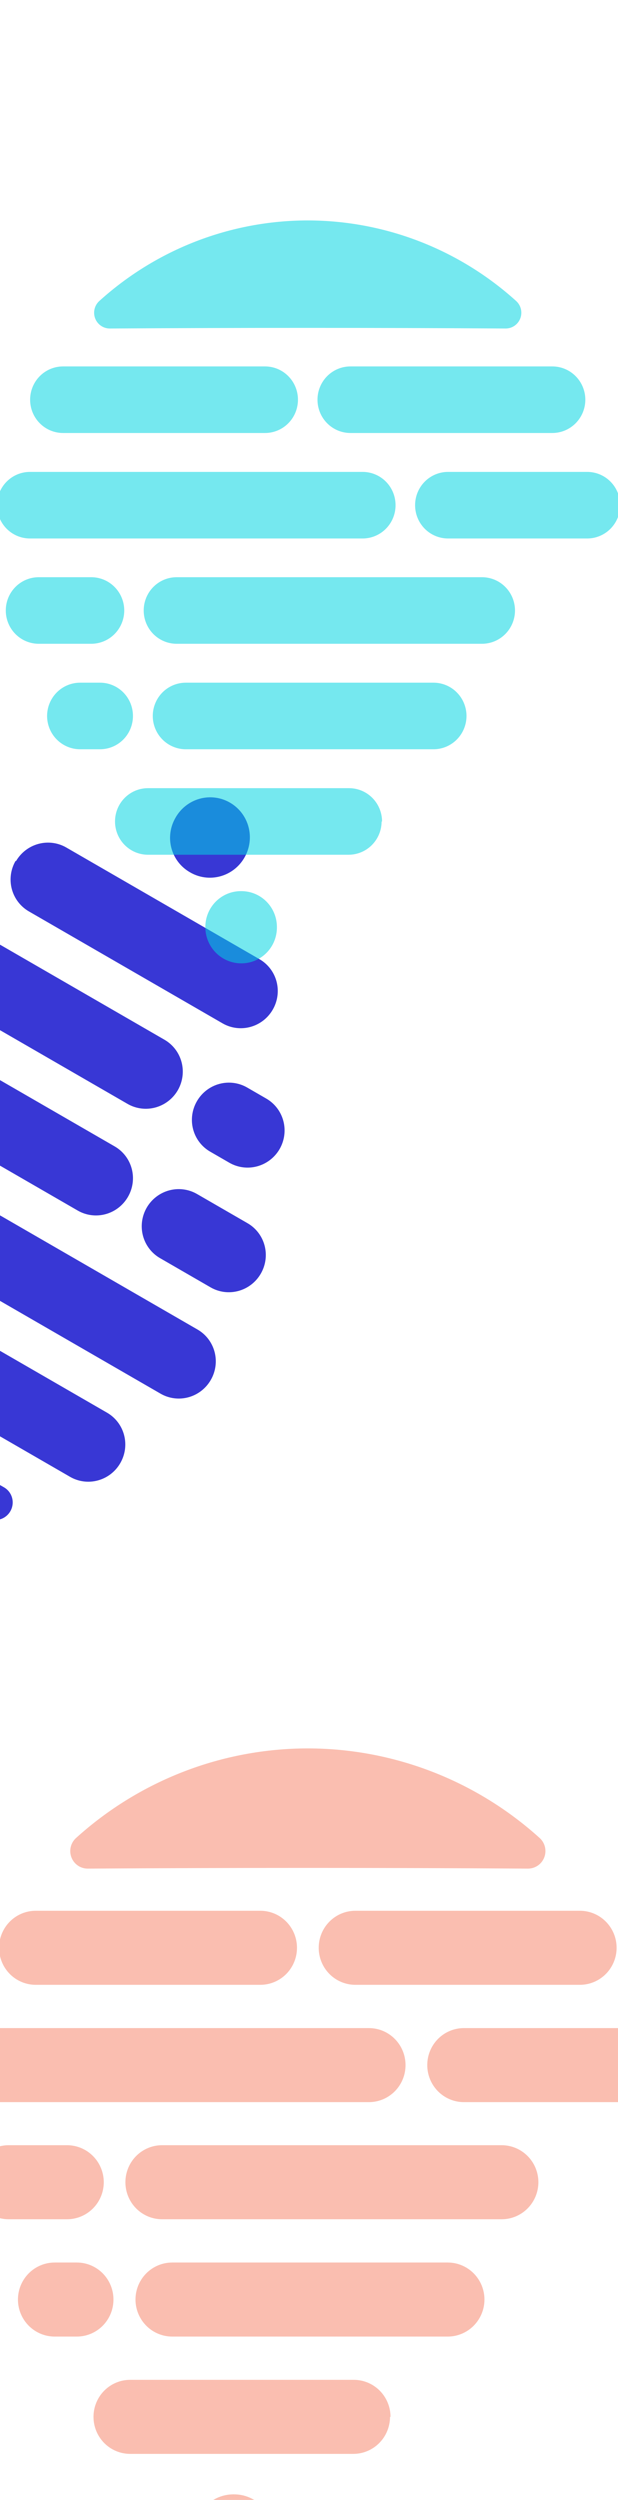 <svg width="1440" height="5818" viewBox="0 0 1440 5818" fill="none" xmlns="http://www.w3.org/2000/svg">
<path opacity="0.6" d="M-88 4805.96C-88 4794.64 -85.783 4783.43 -81.476 4772.98C-77.173 4762.52 -70.862 4753.02 -62.909 4745.02C-54.956 4737.03 -45.516 4730.69 -35.129 4726.38C-24.743 4722.07 -13.614 4719.87 -2.381 4719.9L859.318 4719.9C870.552 4719.87 881.68 4722.07 892.067 4726.38C902.453 4730.69 911.893 4737.03 919.846 4745.02C927.8 4753.02 934.11 4762.52 938.416 4772.98C942.72 4783.43 944.937 4794.64 944.937 4805.96C944.968 4817.3 942.774 4828.54 938.482 4839.02C934.19 4849.5 927.885 4859.02 919.929 4867.04C911.973 4875.06 902.521 4881.42 892.121 4885.74C881.72 4890.07 870.572 4892.28 859.318 4892.25L-2.381 4892.25C-13.634 4892.28 -24.78 4890.07 -35.183 4885.74C-45.584 4881.42 -55.035 4875.06 -62.991 4867.04C-70.948 4859.02 -77.252 4849.5 -81.544 4839.02C-85.837 4828.54 -88.031 4817.3 -88 4805.96ZM995.573 4805.96C995.573 4783.13 1004.57 4761.24 1020.58 4745.1C1036.59 4728.96 1058.31 4719.9 1080.96 4719.9L1441.61 4719.9C1464.26 4719.9 1485.98 4728.96 1501.99 4745.1C1518 4761.24 1527 4783.14 1527 4805.96C1527.03 4817.28 1524.84 4828.5 1520.57 4838.96C1516.29 4849.43 1510 4858.95 1502.07 4866.96C1494.14 4874.98 1484.72 4881.33 1474.34 4885.67C1463.97 4890.01 1452.85 4892.25 1441.61 4892.25L1080.96 4892.25C1069.73 4892.25 1058.6 4890.01 1048.23 4885.67C1037.86 4881.33 1028.43 4874.98 1020.5 4866.96C1012.57 4858.95 1006.28 4849.43 1002.01 4838.96C997.728 4828.5 995.542 4817.28 995.573 4805.96ZM-2.151 4532.93C-2.151 4521.61 0.064 4510.41 4.37 4499.95C8.676 4489.49 14.987 4479.99 22.94 4472C30.893 4464 40.333 4457.66 50.72 4453.35C61.106 4449.04 72.234 4446.84 83.465 4446.87L606.609 4446.87C629.255 4446.87 650.975 4455.94 666.987 4472.08C683.001 4488.22 691.998 4510.11 691.998 4532.93C692.026 4544.25 689.84 4555.47 685.562 4565.94C681.284 4576.41 675 4585.92 667.069 4593.94C659.136 4601.95 649.713 4608.31 639.338 4612.65C628.963 4616.99 617.843 4619.23 606.609 4619.23L83.465 4619.23C72.215 4619.26 61.066 4617.04 50.666 4612.72C40.265 4608.39 30.814 4602.04 22.858 4594.02C14.902 4586 8.597 4576.48 4.305 4565.99C0.013 4555.51 -2.182 4544.27 -2.151 4532.93ZM742.631 4532.93C742.631 4521.61 744.848 4510.41 749.152 4499.95C753.458 4489.49 759.768 4479.99 767.722 4472C775.675 4464 785.115 4457.66 795.502 4453.35C805.888 4449.04 817.016 4446.84 828.25 4446.87L1351.16 4446.87C1373.83 4446.87 1395.57 4455.93 1411.62 4472.07C1427.67 4488.2 1436.72 4510.09 1436.78 4532.93C1436.78 4555.82 1427.76 4577.77 1411.7 4593.95C1395.65 4610.13 1373.87 4619.23 1351.16 4619.23L828.25 4619.23C816.996 4619.26 805.851 4617.04 795.45 4612.72C785.047 4608.39 775.595 4602.04 767.639 4594.02C759.683 4586 753.379 4576.48 749.086 4565.99C744.794 4555.51 742.6 4544.27 742.631 4532.93ZM176.909 4277.77C325.35 4143.42 517.804 4069.07 717.313 4069C916.808 4069.16 1109.23 4143.49 1257.72 4277.77C1263.77 4283.34 1268.01 4290.62 1269.87 4298.67C1271.72 4306.71 1271.12 4315.15 1268.12 4322.84C1265.13 4330.53 1259.9 4337.11 1253.11 4341.74C1246.32 4346.37 1238.3 4348.82 1230.1 4348.75C888.397 4346.59 546.462 4346.59 204.297 4348.75C196.122 4348.77 188.132 4346.3 181.381 4341.65C174.627 4337.01 169.425 4330.4 166.463 4322.72C163.499 4315.04 162.91 4306.63 164.775 4298.61C166.64 4290.59 170.869 4283.32 176.909 4277.77ZM1254.5 5078.76C1254.44 5101.6 1245.39 5123.48 1229.34 5139.61C1213.29 5155.75 1191.55 5164.82 1168.88 5164.82L377.604 5164.82C354.957 5164.82 333.241 5155.74 317.226 5139.6C301.214 5123.46 292.218 5101.58 292.218 5078.76C292.187 5067.43 294.373 5056.22 298.651 5045.75C302.929 5035.28 309.213 5025.77 317.144 5017.75C325.077 5009.74 334.5 5003.37 344.875 4999.03C355.25 4994.69 366.373 4992.46 377.604 4992.46L1168.88 4992.46C1191.59 4992.46 1213.36 5001.55 1229.42 5017.73C1245.48 5033.91 1254.5 5055.87 1254.5 5078.76ZM241.815 5078.76C241.752 5101.6 232.705 5123.48 216.656 5139.61C200.607 5155.75 178.862 5164.82 156.196 5164.82L20.174 5164.82C-2.472 5164.82 -24.192 5155.74 -40.203 5139.6C-56.218 5123.46 -65.214 5101.58 -65.214 5078.76C-65.246 5067.43 -63.057 5056.22 -58.782 5045.75C-54.504 5035.28 -48.216 5025.77 -40.286 5017.75C-32.352 5009.74 -22.929 5003.37 -12.554 4999.03C-2.182 4994.69 8.941 4992.46 20.174 4992.46L156.196 4992.46C178.902 4992.46 200.678 5001.55 216.736 5017.73C232.793 5033.91 241.815 5055.87 241.815 5078.76ZM1128.83 5351.77C1128.77 5374.62 1119.72 5396.51 1103.67 5412.64C1087.62 5428.77 1065.88 5437.84 1043.21 5437.84L401.31 5437.84C378.644 5437.84 356.902 5428.77 340.85 5412.64C324.801 5396.51 315.754 5374.62 315.691 5351.77C315.691 5328.88 324.713 5306.94 340.771 5290.75C356.828 5274.57 378.604 5265.49 401.31 5265.49L1043.21 5265.49C1065.92 5265.49 1087.7 5274.57 1103.76 5290.75C1119.81 5306.94 1128.83 5328.88 1128.83 5351.77ZM264.367 5351.77C264.367 5363.09 262.153 5374.31 257.847 5384.76C253.54 5395.22 247.233 5404.71 239.277 5412.71C231.323 5420.7 221.883 5427.04 211.497 5431.35C201.11 5435.66 189.985 5437.87 178.751 5437.84L127.424 5437.84C104.758 5437.84 83.016 5428.77 66.967 5412.64C50.916 5396.51 41.868 5374.62 41.808 5351.77C41.808 5328.88 50.828 5306.94 66.885 5290.75C82.942 5274.57 104.719 5265.49 127.424 5265.49L178.751 5265.49C190.002 5265.45 201.15 5267.66 211.551 5271.99C221.952 5276.31 231.403 5282.67 239.359 5290.69C247.315 5298.71 253.623 5308.24 257.915 5318.72C262.204 5329.2 264.398 5340.43 264.367 5351.77ZM908.803 5624.8C908.741 5647.64 899.696 5669.53 883.644 5685.66C867.596 5701.8 845.853 5710.87 823.184 5710.87L303.264 5710.87C280.618 5710.87 258.901 5701.79 242.886 5685.65C226.875 5669.51 217.875 5647.62 217.875 5624.8C217.847 5613.47 220.033 5602.26 224.311 5591.79C228.589 5581.32 234.873 5571.82 242.804 5563.8C250.737 5555.79 260.16 5549.42 270.535 5545.08C280.911 5540.74 292.033 5538.51 303.264 5538.51L824.336 5538.51C847.044 5538.51 868.821 5547.6 884.878 5563.78C900.932 5579.96 909.955 5601.91 909.955 5624.8M637.45 5897.82C637.632 5910.12 635.387 5922.34 630.841 5933.76C626.299 5945.18 619.545 5955.58 610.978 5964.34C602.411 5973.11 592.201 5980.06 580.939 5984.81C569.68 5989.56 557.596 5992 545.387 5992C533.108 5992.03 520.942 5989.62 509.592 5984.9C498.242 5980.18 487.929 5973.24 479.246 5964.49C470.562 5955.74 463.68 5945.35 458.996 5933.91C454.311 5922.47 451.915 5910.2 451.946 5897.82C451.943 5885.52 454.371 5873.34 459.084 5861.99C463.797 5850.64 470.701 5840.35 479.396 5831.72C488.091 5823.08 498.404 5816.27 509.734 5811.69C521.062 5807.11 533.182 5804.85 545.387 5805.04C569.805 5805.04 593.221 5814.82 610.486 5832.22C627.752 5849.62 637.45 5873.21 637.45 5897.82Z" fill="#F7937C"/>
<path d="M491.109 3211.64C485.45 3221.45 477.927 3230.04 468.969 3236.94C460.013 3243.85 449.797 3248.92 438.912 3251.87C428.027 3254.82 416.683 3255.58 405.533 3254.12C394.382 3252.67 383.646 3249 373.932 3243.36L-372.322 2812.51C-382.064 2806.92 -390.604 2799.46 -397.442 2790.53C-404.282 2781.6 -409.289 2771.39 -412.179 2760.49C-415.07 2749.59 -415.783 2738.21 -414.284 2727C-412.782 2715.79 -409.1 2704.98 -403.44 2695.18C-397.797 2685.34 -390.276 2676.7 -381.318 2669.77C-372.359 2662.84 -362.14 2657.74 -351.24 2654.78C-340.341 2651.81 -328.977 2651.03 -317.808 2652.49C-306.637 2653.94 -295.874 2657.6 -286.144 2663.25L460.11 3094.1C469.871 3099.7 478.415 3107.19 485.261 3116.14C492.106 3125.09 497.113 3135.32 499.994 3146.24C502.874 3157.16 503.575 3168.56 502.051 3179.78C500.526 3191.01 496.807 3201.84 491.109 3211.64ZM-447.293 2669.86C-458.703 2689.62 -477.44 2704.09 -499.379 2710.06C-521.315 2716.03 -544.656 2713.02 -564.268 2701.69L-876.604 2521.37C-896.216 2510.04 -910.493 2491.34 -916.291 2469.35C-922.089 2447.37 -918.932 2423.91 -907.521 2404.14C-901.887 2394.32 -894.385 2385.7 -885.446 2378.78C-876.507 2371.85 -866.308 2366.75 -855.43 2363.77C-844.554 2360.8 -833.215 2360.01 -822.06 2361.44C-810.906 2362.87 -800.154 2366.49 -790.426 2372.1L-478.09 2552.43C-468.362 2558.05 -459.85 2565.55 -453.037 2574.49C-446.221 2583.44 -441.239 2593.65 -438.376 2604.56C-435.516 2615.47 -434.83 2626.85 -436.36 2638.06C-437.889 2649.26 -441.605 2660.07 -447.293 2669.86ZM280.25 3405.16C274.589 3414.97 267.069 3423.57 258.112 3430.47C249.154 3437.37 238.938 3442.44 228.053 3445.39C217.168 3448.34 205.823 3449.11 194.673 3447.65C183.522 3446.19 172.785 3442.53 163.075 3436.89L-289.981 3175.31C-309.593 3163.99 -323.871 3145.28 -329.668 3123.3C-335.468 3101.31 -332.313 3077.86 -320.9 3058.09C-315.264 3048.27 -307.763 3039.65 -298.825 3032.73C-289.886 3025.8 -279.685 3020.7 -268.809 3017.72C-257.93 3014.75 -246.593 3013.96 -235.437 3015.38C-224.283 3016.81 -213.532 3020.43 -203.803 3026.05L249.253 3287.62C259.012 3293.22 267.557 3300.72 274.402 3309.66C281.245 3318.61 286.254 3328.84 289.134 3339.76C292.015 3350.68 292.714 3362.08 291.19 3373.31C289.666 3384.53 285.948 3395.36 280.25 3405.16ZM-364.75 3032.77C-370.411 3042.58 -377.934 3051.17 -386.888 3058.08C-395.846 3064.98 -406.062 3070.05 -416.947 3073C-427.832 3075.95 -439.177 3076.72 -450.327 3075.26C-461.477 3073.8 -472.215 3070.14 -481.927 3064.49L-934.783 2803.04C-954.413 2791.7 -968.714 2772.99 -974.547 2750.99C-980.381 2729 -977.269 2705.51 -965.9 2685.7C-954.456 2665.88 -935.672 2651.38 -913.676 2645.4C-891.679 2639.41 -868.27 2642.42 -848.605 2653.77L-395.75 2915.23C-385.988 2920.83 -377.445 2928.32 -370.601 2937.27C-363.755 2946.22 -358.746 2956.45 -355.866 2967.37C-352.985 2978.29 -352.286 2989.69 -353.81 3000.91C-355.334 3012.14 -359.052 3022.97 -364.75 3032.77ZM-2.402 3536.61C-198.132 3578.74 -401.976 3546.91 -574.791 3447.21C-747.48 3347.33 -876.954 3186.74 -938.41 2996.21C-940.869 2988.36 -940.896 2979.93 -938.482 2972.04C-936.068 2964.14 -931.324 2957.14 -924.888 2951.97C-918.451 2946.81 -910.625 2943.73 -902.43 2943.11C-894.237 2942.5 -886.067 2944.39 -878.999 2948.54C-584.159 3121.27 -288.035 3292.24 9.372 3461.44C16.459 3465.52 22.142 3471.65 25.667 3479.05C29.192 3486.45 30.397 3494.77 29.122 3502.9C27.849 3511.04 24.153 3518.62 18.527 3524.63C12.9 3530.65 5.606 3534.82 -2.402 3536.61ZM-535.127 2304.14C-523.652 2284.39 -504.876 2269.96 -482.912 2264.02C-460.944 2258.07 -437.581 2261.09 -417.949 2272.42L267.314 2668.06C286.926 2679.38 301.196 2698.1 306.996 2720.09C312.792 2742.07 309.643 2765.52 298.231 2785.28C292.597 2795.1 285.096 2803.72 276.158 2810.65C267.219 2817.58 257.018 2822.68 246.143 2825.65C235.263 2828.63 223.919 2829.43 212.764 2828C201.61 2826.57 190.862 2822.94 181.136 2817.33L-504.127 2421.69C-523.793 2410.33 -538.109 2391.58 -543.923 2369.53C-549.737 2347.49 -546.571 2323.96 -535.127 2304.14ZM341.881 2810.48C353.358 2790.73 372.134 2776.31 394.098 2770.36C416.063 2764.41 439.429 2767.43 459.059 2778.77L576.857 2846.78C596.469 2858.1 610.742 2876.82 616.538 2898.8C622.338 2920.79 619.189 2944.23 607.776 2964C602.142 2973.82 594.639 2982.44 585.703 2989.37C576.764 2996.29 566.561 3001.39 555.686 3004.37C544.806 3007.34 533.462 3008.15 522.308 3006.72C511.155 3005.29 500.408 3001.66 490.679 2996.04L372.881 2928.03C353.217 2916.68 338.901 2897.92 333.087 2875.88C327.272 2853.83 330.438 2830.31 341.881 2810.48ZM-289.791 2130.54C-278.314 2110.79 -259.534 2096.35 -237.569 2090.4C-215.605 2084.46 -192.241 2087.48 -172.609 2098.81L383.296 2419.76C402.925 2431.1 417.22 2449.82 423.056 2471.82C428.887 2493.81 425.778 2517.29 414.41 2537.11C402.966 2556.93 384.18 2571.42 362.182 2577.41C340.185 2583.4 316.783 2580.38 297.119 2569.02L-258.786 2248.07C-278.452 2236.72 -292.768 2217.96 -298.583 2195.92C-304.394 2173.88 -301.234 2150.36 -289.791 2130.54ZM458.858 2562.77C464.517 2552.97 472.043 2544.36 481.001 2537.46C489.959 2530.56 500.167 2525.49 511.055 2522.54C521.94 2519.6 533.283 2518.83 544.434 2520.29C555.585 2521.75 566.324 2525.4 576.037 2531.04L620.488 2556.71C640.117 2568.04 654.412 2586.76 660.245 2608.76C666.079 2630.76 662.97 2654.24 651.599 2674.05C640.156 2693.87 621.372 2708.37 599.374 2714.35C577.377 2720.34 553.975 2717.32 534.311 2705.97L489.861 2680.3C480.102 2674.71 471.549 2667.22 464.706 2658.27C457.861 2649.33 452.854 2639.1 449.973 2628.18C447.092 2617.25 446.395 2605.85 447.92 2594.62C449.446 2583.4 453.16 2572.58 458.858 2562.77ZM37.272 2004.11C48.748 1984.35 67.527 1969.92 89.494 1963.97C111.459 1958.03 134.823 1961.04 154.455 1972.38L604.719 2232.34C624.331 2243.66 638.601 2262.38 644.401 2284.36C650.198 2306.35 647.045 2329.8 635.633 2349.57C629.997 2359.39 622.495 2368.01 613.557 2374.94C604.618 2381.86 594.423 2386.95 583.548 2389.93C572.669 2392.9 561.324 2393.71 550.17 2392.28C539.015 2390.85 528.267 2387.22 518.541 2381.6L67.28 2121.07C47.614 2109.71 33.298 2090.96 27.484 2068.91C21.671 2046.87 24.831 2023.35 36.275 2003.53M408.783 1903.34C414.776 1892.59 422.83 1883.13 432.476 1875.52C442.118 1867.9 453.168 1862.27 464.968 1858.97C476.77 1855.66 489.089 1854.74 501.217 1856.26C513.342 1857.78 525.03 1861.7 535.601 1867.81C546.251 1873.92 555.581 1882.09 563.05 1891.85C570.519 1901.62 575.981 1912.78 579.126 1924.7C582.271 1936.62 583.036 1949.06 581.372 1961.31C579.709 1973.56 575.65 1985.39 569.435 1996.09C563.285 2006.75 555.096 2016.07 545.34 2023.55C535.583 2031.02 524.459 2036.48 512.611 2039.61C500.763 2042.74 488.428 2043.48 476.325 2041.78C464.224 2040.09 452.596 2035.99 442.119 2029.72C420.973 2017.51 405.584 1997.34 399.333 1973.63C393.081 1949.93 396.478 1924.65 408.783 1903.34Z" fill="#0706CA" fill-opacity="0.8"/>
<path opacity="0.9" d="M-7 1175.61C-7 1165.43 -5.006 1155.36 -1.135 1145.96C2.735 1136.55 8.408 1128.01 15.559 1120.82C22.709 1113.63 31.196 1107.94 40.534 1104.06C49.873 1100.18 59.878 1098.21 69.978 1098.23L844.707 1098.23C854.806 1098.21 864.812 1100.18 874.15 1104.06C883.488 1107.94 891.975 1113.63 899.126 1120.82C906.276 1128.01 911.95 1136.55 915.821 1145.96C919.691 1155.36 921.684 1165.43 921.684 1175.61C921.712 1185.81 919.739 1195.91 915.88 1205.34C912.021 1214.76 906.353 1223.32 899.2 1230.53C892.047 1237.74 883.549 1243.46 874.198 1247.35C864.847 1251.24 854.824 1253.23 844.707 1253.2L69.978 1253.2C59.86 1253.23 49.84 1251.24 40.486 1247.35C31.135 1243.46 22.638 1237.74 15.485 1230.53C8.331 1223.32 2.663 1214.76 -1.196 1205.34C-5.055 1195.91 -7.028 1185.81 -7 1175.61ZM967.21 1175.61C967.21 1155.09 975.295 1135.4 989.694 1120.89C1004.09 1106.38 1023.62 1098.23 1043.98 1098.23L1368.23 1098.23C1388.59 1098.23 1408.12 1106.38 1422.51 1120.89C1436.91 1135.4 1445 1155.09 1445 1175.61C1445.03 1185.79 1443.06 1195.87 1439.22 1205.29C1435.37 1214.7 1429.72 1223.25 1422.59 1230.46C1415.46 1237.67 1406.98 1243.38 1397.66 1247.28C1388.33 1251.19 1378.33 1253.2 1368.23 1253.2L1043.98 1253.2C1033.88 1253.2 1023.88 1251.19 1014.55 1247.28C1005.22 1243.38 996.752 1237.67 989.62 1230.46C982.49 1223.25 976.839 1214.7 972.993 1205.29C969.147 1195.87 967.181 1185.79 967.21 1175.61ZM70.185 930.13C70.185 919.95 72.175 909.875 76.047 900.476C79.919 891.073 85.592 882.53 92.743 875.341C99.894 868.153 108.381 862.453 117.719 858.578C127.057 854.702 137.062 852.725 147.159 852.753L617.503 852.753C637.864 852.753 657.391 860.902 671.787 875.413C686.185 889.924 694.274 909.608 694.274 930.13C694.299 940.309 692.334 950.395 688.488 959.804C684.641 969.217 678.991 977.773 671.861 984.979C664.728 992.188 656.256 997.9 646.928 1001.8C637.6 1005.71 627.603 1007.72 617.503 1007.72L147.159 1007.72C137.044 1007.75 127.021 1005.75 117.67 1001.87C108.319 997.974 99.822 992.262 92.669 985.051C85.516 977.842 79.847 969.281 75.988 959.855C72.129 950.43 70.156 940.327 70.185 930.13ZM739.796 930.13C739.796 919.95 741.79 909.875 745.659 900.476C749.531 891.073 755.204 882.53 762.355 875.341C769.505 868.153 777.993 862.453 787.331 858.578C796.669 854.702 806.674 852.725 816.774 852.753L1286.91 852.753C1307.29 852.753 1326.84 860.896 1341.27 875.403C1355.7 889.906 1363.83 909.59 1363.89 930.13C1363.89 950.708 1355.78 970.44 1341.34 984.989C1326.9 999.539 1307.32 1007.72 1286.91 1007.72L816.774 1007.72C806.656 1007.75 796.636 1005.75 787.285 1001.87C777.931 997.974 769.434 992.262 762.281 985.051C755.128 977.842 749.459 969.281 745.6 959.855C741.741 950.43 739.768 940.327 739.796 930.13ZM231.172 700.708C364.631 579.911 537.661 513.062 717.034 513C896.394 513.141 1069.4 579.979 1202.9 700.708C1208.34 705.715 1212.15 712.264 1213.82 719.497C1215.49 726.731 1214.94 734.315 1212.25 741.23C1209.56 748.144 1204.85 754.066 1198.75 758.228C1192.65 762.389 1185.44 764.588 1178.06 764.532C870.85 762.585 563.427 762.585 255.796 764.532C248.446 764.544 241.262 762.322 235.192 758.146C229.12 753.968 224.443 748.033 221.781 741.128C219.115 734.223 218.586 726.661 220.262 719.446C221.939 712.233 225.742 705.703 231.172 700.708ZM1200 1420.89C1199.95 1441.43 1191.81 1461.1 1177.38 1475.61C1162.95 1490.11 1143.4 1498.27 1123.02 1498.27L411.611 1498.27C391.25 1498.27 371.726 1490.11 357.327 1475.59C342.932 1461.08 334.843 1441.41 334.843 1420.89C334.815 1410.71 336.78 1400.62 340.627 1391.21C344.473 1381.8 350.123 1373.24 357.253 1366.04C364.386 1358.83 372.858 1353.1 382.186 1349.2C391.514 1345.3 401.514 1343.3 411.611 1343.3L1123.02 1343.3C1143.44 1343.3 1163.02 1351.47 1177.45 1366.02C1191.89 1380.57 1200 1400.31 1200 1420.89ZM289.527 1420.89C289.471 1441.43 281.336 1461.1 266.907 1475.61C252.479 1490.11 232.928 1498.27 212.55 1498.27L90.256 1498.27C69.896 1498.27 50.368 1490.11 35.973 1475.59C21.575 1461.08 13.486 1441.41 13.486 1420.89C13.458 1410.71 15.426 1400.62 19.269 1391.21C23.116 1381.8 28.768 1373.24 35.899 1366.04C43.031 1358.83 51.503 1353.1 60.831 1349.2C70.156 1345.3 80.157 1343.3 90.256 1343.3L212.55 1343.3C232.964 1343.3 252.542 1351.47 266.979 1366.02C281.416 1380.57 289.527 1400.31 289.527 1420.89ZM1087.02 1666.36C1086.96 1686.9 1078.83 1706.58 1064.4 1721.09C1049.97 1735.59 1030.42 1743.75 1010.04 1743.75L432.925 1743.75C412.546 1743.75 392.998 1735.59 378.567 1721.09C364.138 1706.58 356.004 1686.9 355.947 1666.36C355.947 1645.78 364.059 1626.05 378.495 1611.5C392.932 1596.95 412.511 1588.78 432.925 1588.78L1010.04 1588.78C1030.46 1588.78 1050.04 1596.95 1064.47 1611.5C1078.91 1626.05 1087.02 1645.78 1087.02 1666.36ZM309.803 1666.36C309.803 1676.54 307.813 1686.62 303.941 1696.02C300.069 1705.43 294.398 1713.96 287.245 1721.15C280.094 1728.34 271.607 1734.03 262.269 1737.91C252.931 1741.79 242.928 1743.77 232.829 1743.75L186.682 1743.75C166.304 1743.75 146.756 1735.59 132.327 1721.09C117.895 1706.58 109.761 1686.9 109.707 1666.36C109.707 1645.78 117.816 1626.05 132.253 1611.5C146.689 1596.95 166.268 1588.78 186.682 1588.78L232.829 1588.78C242.944 1588.75 252.967 1590.73 262.318 1594.63C271.669 1598.51 280.166 1604.23 287.319 1611.44C294.472 1618.65 300.143 1627.22 304.002 1636.64C307.859 1646.07 309.831 1656.16 309.803 1666.36ZM889.197 1911.84C889.141 1932.38 881.009 1952.06 866.578 1966.57C852.149 1981.07 832.601 1989.23 812.22 1989.23L344.774 1989.23C324.414 1989.23 304.889 1981.07 290.491 1966.56C276.095 1952.05 268.004 1932.36 268.004 1911.84C267.978 1901.66 269.944 1891.58 273.79 1882.17C277.636 1872.75 283.286 1864.21 290.416 1857C297.549 1849.79 306.021 1844.07 315.349 1840.17C324.677 1836.26 334.677 1834.26 344.774 1834.26L813.255 1834.26C833.672 1834.26 853.25 1842.43 867.687 1856.98C882.121 1871.53 890.232 1891.26 890.232 1911.84M645.232 2157.32C645.395 2168.38 643.376 2179.37 639.29 2189.63C635.206 2199.9 629.134 2209.25 621.431 2217.13C613.729 2225.01 604.549 2231.26 594.424 2235.53C584.301 2239.8 573.437 2242 562.461 2242C551.42 2242.03 540.482 2239.86 530.278 2235.61C520.073 2231.37 510.802 2225.13 502.994 2217.26C495.187 2209.39 489 2200.05 484.788 2189.77C480.577 2179.48 478.422 2168.45 478.45 2157.32C478.448 2146.26 480.63 2135.32 484.867 2125.11C489.105 2114.91 495.312 2105.65 503.13 2097.89C510.947 2090.13 520.219 2084 530.406 2079.88C540.59 2075.76 551.487 2073.73 562.461 2073.9C584.413 2073.9 605.466 2082.69 620.989 2098.34C636.512 2113.98 645.232 2135.2 645.232 2157.32Z" fill="#00D5E2" fill-opacity="0.6"/>
</svg>
